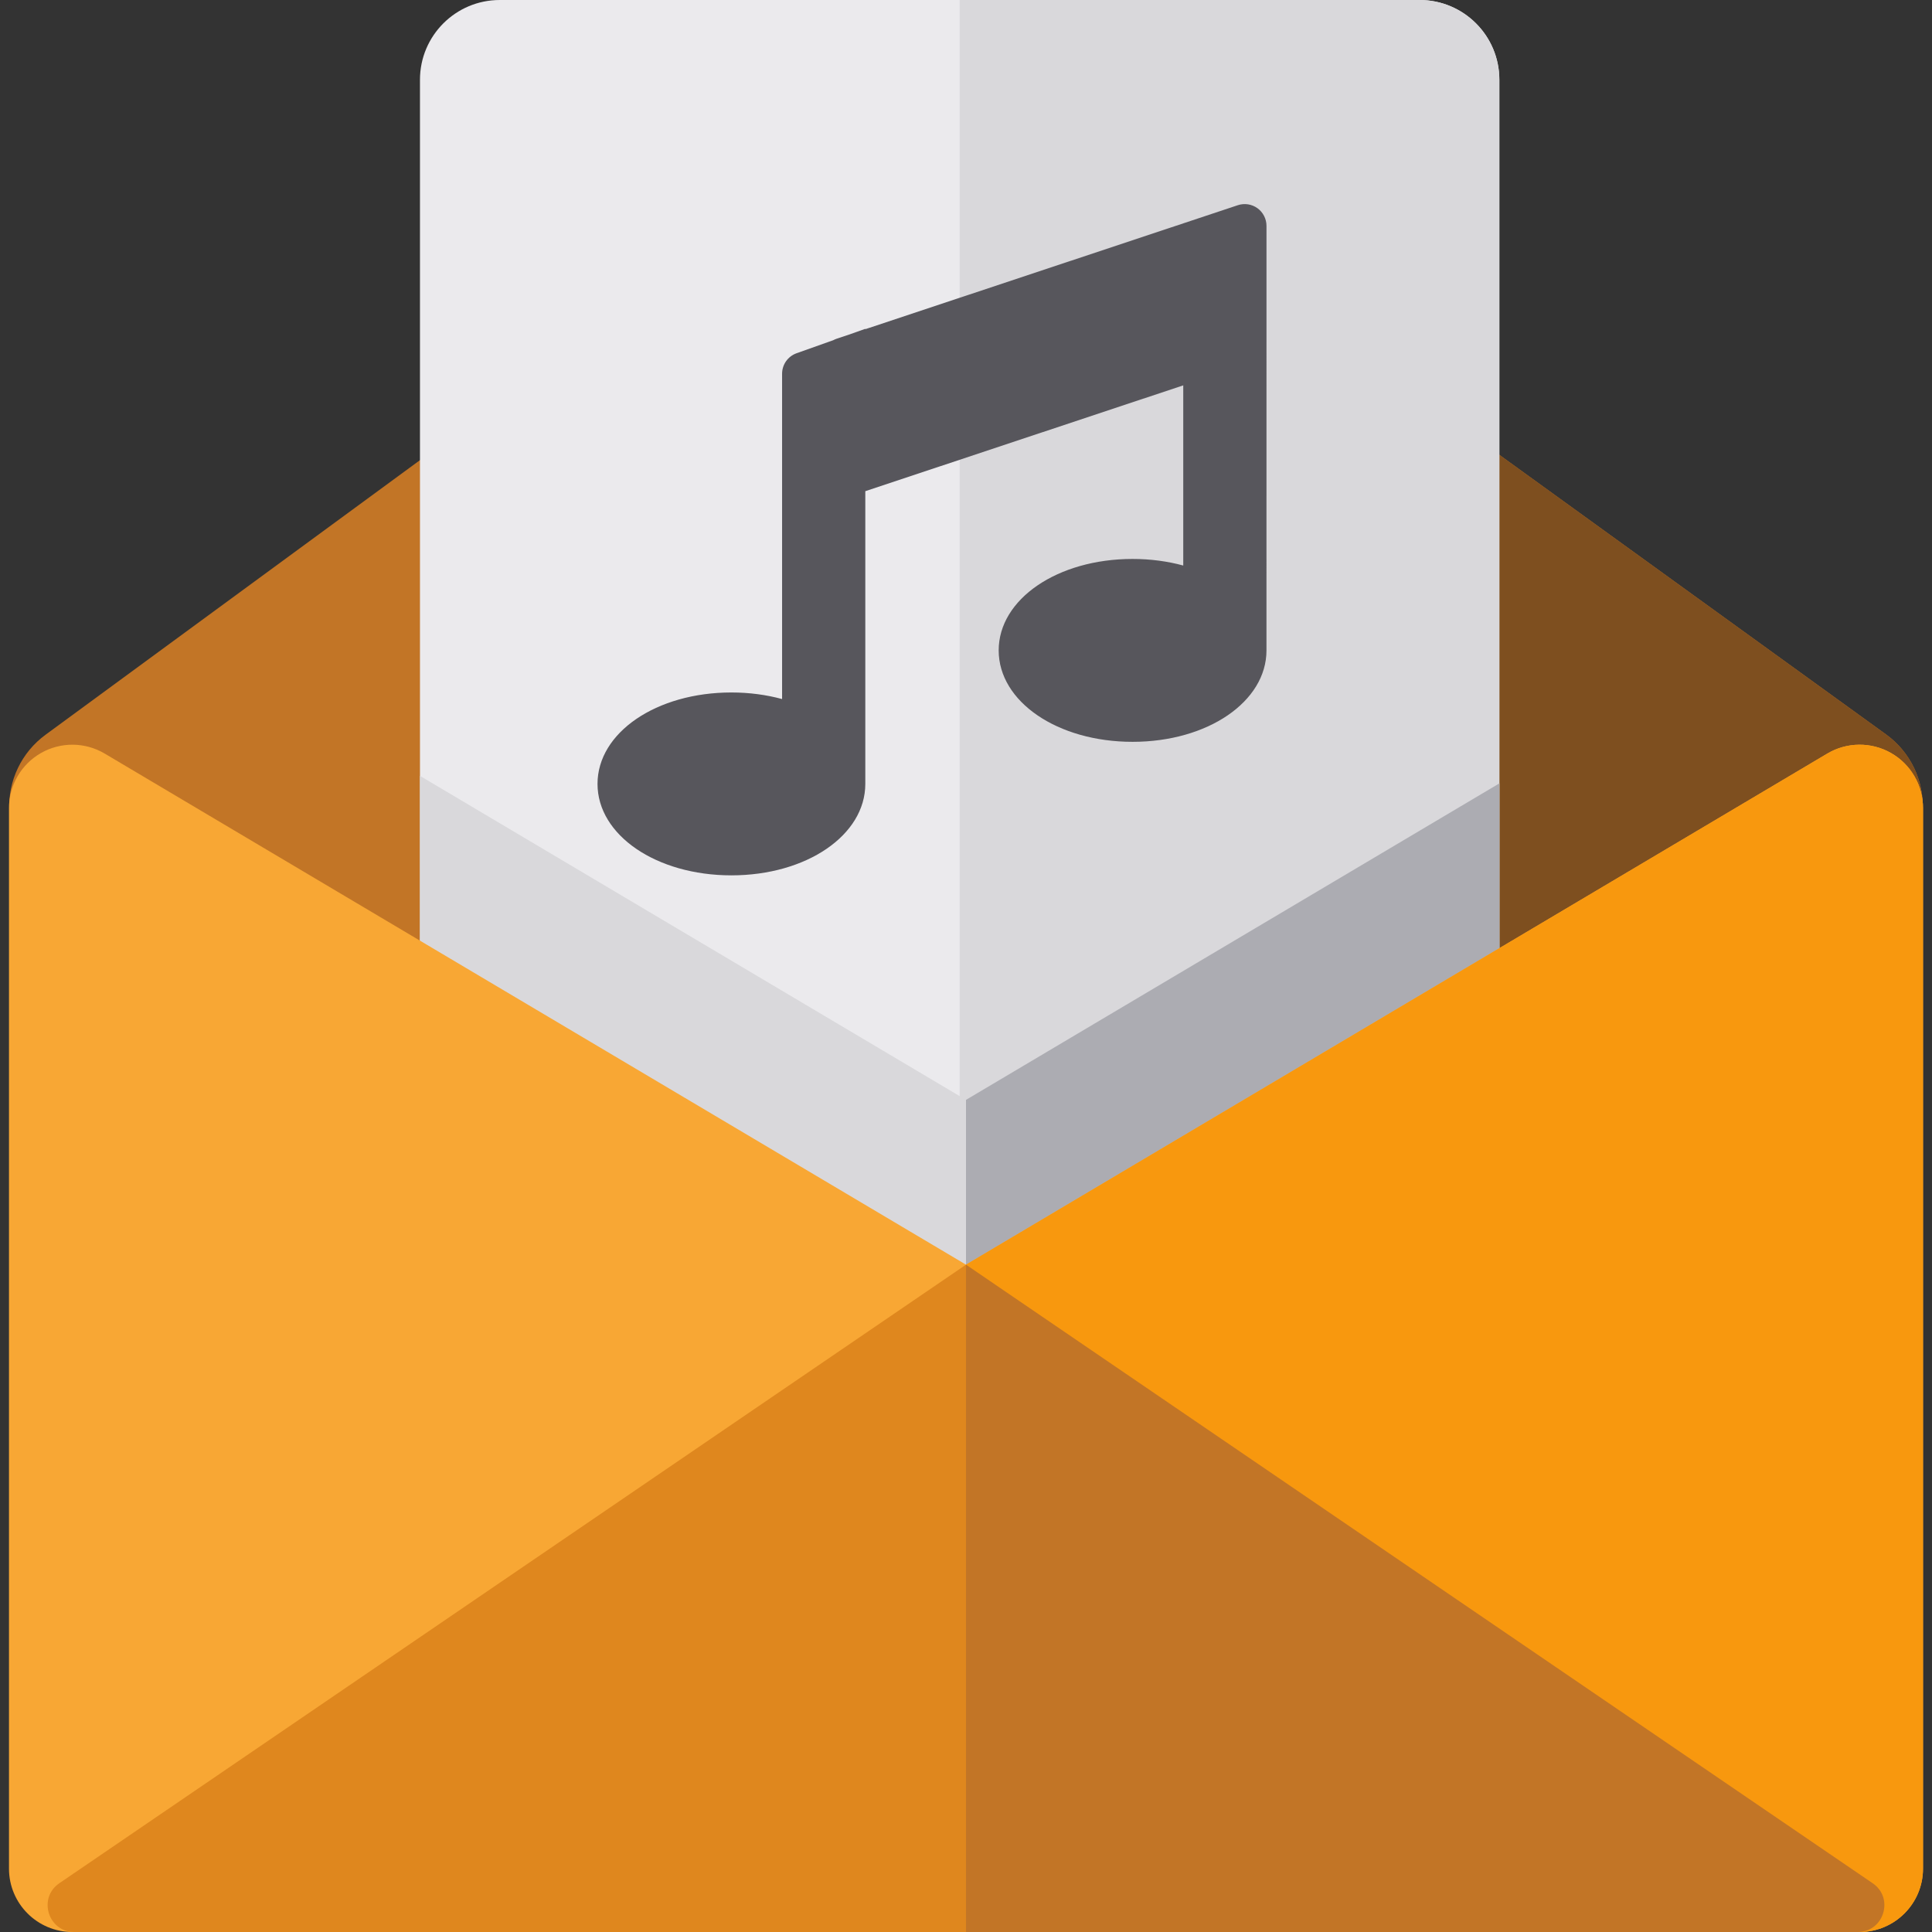 <?xml version="1.0" encoding="iso-8859-1"?>
<!-- Uploaded to: SVG Repo, www.svgrepo.com, Generator: SVG Repo Mixer Tools -->
<svg height="800px" width="800px" version="1.1" id="Layer_1" xmlns="http://www.w3.org/2000/svg" xmlns:xlink="http://www.w3.org/1999/xlink" 
	 viewBox="0 0 512 512" xml:space="preserve">
<rect x="0" y="0" width="512" height="512" fill="#333333" stroke="none"/>
<path style="fill:#C27526;" d="M498.045,233.916c6.814-4.043,11.132-11.244,11.491-19.159c0.358-7.914-3.293-15.477-9.713-20.119
	L268.146,27.133c-8.271-5.981-19.454-5.942-27.683,0.093L12.049,194.731c-6.366,4.668-9.965,12.22-9.58,20.105
	c0.383,7.885,4.698,15.051,11.487,19.08l230.045,136.505c3.698,2.195,7.849,3.292,11.999,3.292s8.301-1.097,11.999-3.292
	L498.045,233.916z"/>
<path style="fill:#7E4F1F;" d="M498.045,233.916c6.814-4.043,11.132-11.244,11.491-19.159c0.358-7.914-3.293-15.477-9.713-20.119
	L268.146,27.133c-3.649-2.639-7.866-4.102-12.146-4.398v350.978c4.151,0,8.301-1.097,11.999-3.292L498.045,233.916z"/>
<path style="fill:#EBEAED;" d="M397.344,21.144C397.344,9.466,387.878,0,376.2,0h-243.76c-11.677,0-21.144,9.466-21.144,21.144
	v341.09h286.048V21.144z"/>
<g>
	<path style="fill:#D9D8DB;" d="M397.344,21.144C397.344,9.466,387.878,0,376.2,0H254.32v362.234h143.024V21.144z"/>
	<polygon style="fill:#D9D8DB;" points="397.344,207.606 256,291.477 111.297,205.612 111.297,362.234 397.344,362.234 	"/>
</g>
<polygon style="fill:#ACACB2;" points="256,291.477 256,362.234 397.344,362.234 397.344,207.606 "/>
<path style="fill:#F8A734;" d="M509.62,214.15c0-6.036-3.239-11.608-8.485-14.596c-5.246-2.987-11.69-2.93-16.882,0.151L256,335.147
	L27.748,199.706c-5.192-3.08-11.637-3.14-16.882-0.151c-5.246,2.986-8.485,8.559-8.485,14.596v281.054
	C2.38,504.48,9.9,512,19.176,512h473.648c9.276,0,16.796-7.52,16.796-16.796V214.15z"/>
<path style="fill:#F8980E;" d="M509.62,214.15c0-6.036-3.239-11.608-8.485-14.596c-5.246-2.987-11.69-2.93-16.882,0.151L256,335.147
	V512h236.824c9.276,0,16.796-7.52,16.796-16.796V214.15z"/>
<path style="fill:#DF871E;" d="M15.722,499.078l240.279-163.931V512H19.709C12.748,512,9.97,503.002,15.722,499.078z"/>
<path style="fill:#C27526;" d="M496.279,499.078L256,335.147V512h236.291C499.254,512,502.03,503.002,496.279,499.078z"/>
<path style="fill:#57565C;" d="M333.235,55.176c-1.505-1.085-3.439-1.381-5.199-0.795l-98.719,32.856v-0.096l-4.266,1.516
	l-3.326,1.107c-0.319,0.106-0.621,0.243-0.91,0.397l-9.715,3.452c-2.301,0.817-3.838,2.995-3.838,5.437v86.207
	c-4.126-1.122-8.65-1.745-13.429-1.745c-19.898,0-35.484,10.644-35.484,24.233s15.587,24.233,35.484,24.233
	s35.484-10.644,35.484-24.233v-6.59v-70.987l84.258-28.043v47.747c-4.126-1.122-8.65-1.745-13.429-1.745
	c-19.898,0-35.484,10.644-35.484,24.233c0,13.589,15.587,24.233,35.484,24.233s35.484-10.644,35.484-24.233v-0.037V90.629V76.784
	V59.858C335.63,58.003,334.739,56.261,333.235,55.176z"/>
</svg>